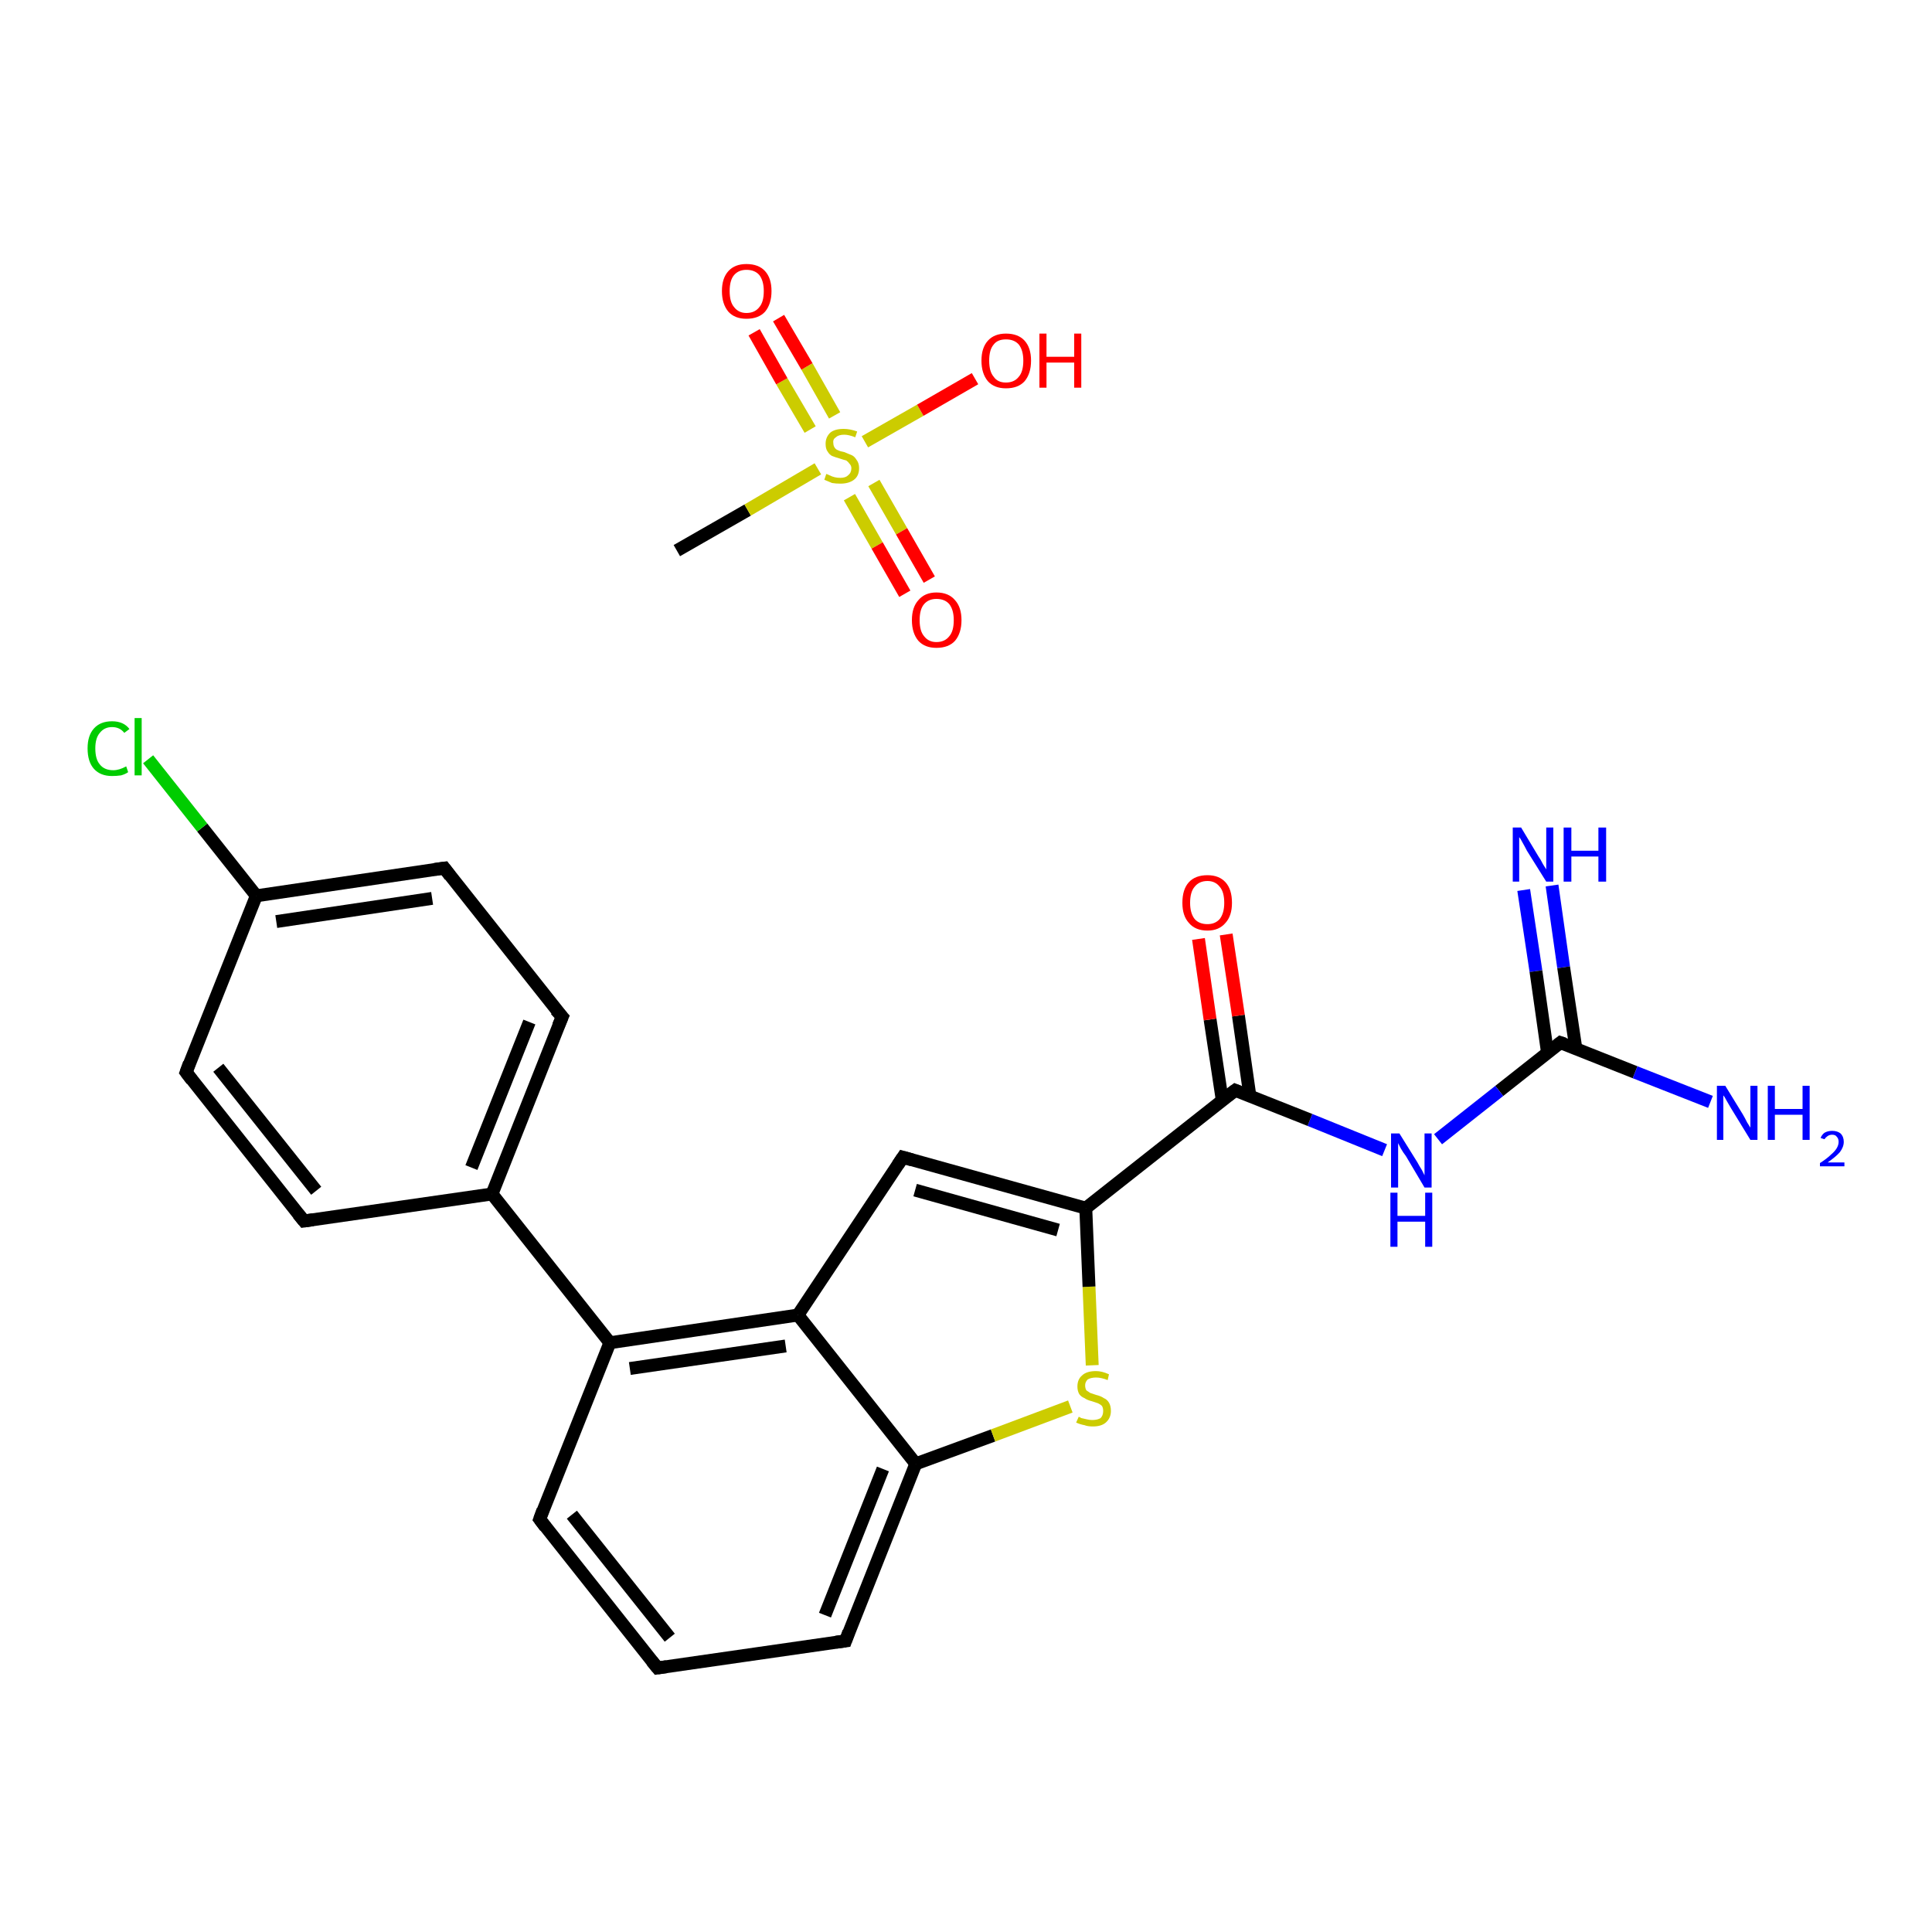 <?xml version='1.0' encoding='iso-8859-1'?>
<svg version='1.1' baseProfile='full'
              xmlns='http://www.w3.org/2000/svg'
                      xmlns:rdkit='http://www.rdkit.org/xml'
                      xmlns:xlink='http://www.w3.org/1999/xlink'
                  xml:space='preserve'
width='300px' height='300px' viewBox='0 0 300 300'>
<!-- END OF HEADER -->
<rect style='opacity:1.0;fill:#FFFFFF;stroke:none' width='300.0' height='300.0' x='0.0' y='0.0'> </rect>
<path class='bond-0 atom-0 atom-1' d='M 105.1,85.5 L 116.1,79.2' style='fill:none;fill-rule:evenodd;stroke:#000000;stroke-width:2.0px;stroke-linecap:butt;stroke-linejoin:miter;stroke-opacity:1' />
<path class='bond-0 atom-0 atom-1' d='M 116.1,79.2 L 127.0,72.8' style='fill:none;fill-rule:evenodd;stroke:#CCCC00;stroke-width:2.0px;stroke-linecap:butt;stroke-linejoin:miter;stroke-opacity:1' />
<path class='bond-1 atom-1 atom-2' d='M 131.9,77.2 L 136.2,84.7' style='fill:none;fill-rule:evenodd;stroke:#CCCC00;stroke-width:2.0px;stroke-linecap:butt;stroke-linejoin:miter;stroke-opacity:1' />
<path class='bond-1 atom-1 atom-2' d='M 136.2,84.7 L 140.5,92.2' style='fill:none;fill-rule:evenodd;stroke:#FF0000;stroke-width:2.0px;stroke-linecap:butt;stroke-linejoin:miter;stroke-opacity:1' />
<path class='bond-1 atom-1 atom-2' d='M 135.7,75.0 L 140.0,82.5' style='fill:none;fill-rule:evenodd;stroke:#CCCC00;stroke-width:2.0px;stroke-linecap:butt;stroke-linejoin:miter;stroke-opacity:1' />
<path class='bond-1 atom-1 atom-2' d='M 140.0,82.5 L 144.3,90.0' style='fill:none;fill-rule:evenodd;stroke:#FF0000;stroke-width:2.0px;stroke-linecap:butt;stroke-linejoin:miter;stroke-opacity:1' />
<path class='bond-2 atom-1 atom-3' d='M 129.6,64.5 L 125.3,56.9' style='fill:none;fill-rule:evenodd;stroke:#CCCC00;stroke-width:2.0px;stroke-linecap:butt;stroke-linejoin:miter;stroke-opacity:1' />
<path class='bond-2 atom-1 atom-3' d='M 125.3,56.9 L 120.9,49.4' style='fill:none;fill-rule:evenodd;stroke:#FF0000;stroke-width:2.0px;stroke-linecap:butt;stroke-linejoin:miter;stroke-opacity:1' />
<path class='bond-2 atom-1 atom-3' d='M 125.8,66.7 L 121.4,59.2' style='fill:none;fill-rule:evenodd;stroke:#CCCC00;stroke-width:2.0px;stroke-linecap:butt;stroke-linejoin:miter;stroke-opacity:1' />
<path class='bond-2 atom-1 atom-3' d='M 121.4,59.2 L 117.1,51.6' style='fill:none;fill-rule:evenodd;stroke:#FF0000;stroke-width:2.0px;stroke-linecap:butt;stroke-linejoin:miter;stroke-opacity:1' />
<path class='bond-3 atom-1 atom-4' d='M 134.3,68.6 L 142.9,63.7' style='fill:none;fill-rule:evenodd;stroke:#CCCC00;stroke-width:2.0px;stroke-linecap:butt;stroke-linejoin:miter;stroke-opacity:1' />
<path class='bond-3 atom-1 atom-4' d='M 142.9,63.7 L 151.4,58.8' style='fill:none;fill-rule:evenodd;stroke:#FF0000;stroke-width:2.0px;stroke-linecap:butt;stroke-linejoin:miter;stroke-opacity:1' />
<path class='bond-4 atom-5 atom-6' d='M 241.0,137.5 L 242.8,150.2' style='fill:none;fill-rule:evenodd;stroke:#0000FF;stroke-width:2.0px;stroke-linecap:butt;stroke-linejoin:miter;stroke-opacity:1' />
<path class='bond-4 atom-5 atom-6' d='M 242.8,150.2 L 244.7,162.8' style='fill:none;fill-rule:evenodd;stroke:#000000;stroke-width:2.0px;stroke-linecap:butt;stroke-linejoin:miter;stroke-opacity:1' />
<path class='bond-4 atom-5 atom-6' d='M 236.6,138.2 L 238.5,150.8' style='fill:none;fill-rule:evenodd;stroke:#0000FF;stroke-width:2.0px;stroke-linecap:butt;stroke-linejoin:miter;stroke-opacity:1' />
<path class='bond-4 atom-5 atom-6' d='M 238.5,150.8 L 240.3,163.5' style='fill:none;fill-rule:evenodd;stroke:#000000;stroke-width:2.0px;stroke-linecap:butt;stroke-linejoin:miter;stroke-opacity:1' />
<path class='bond-5 atom-6 atom-7' d='M 242.3,161.9 L 253.9,166.5' style='fill:none;fill-rule:evenodd;stroke:#000000;stroke-width:2.0px;stroke-linecap:butt;stroke-linejoin:miter;stroke-opacity:1' />
<path class='bond-5 atom-6 atom-7' d='M 253.9,166.5 L 265.6,171.1' style='fill:none;fill-rule:evenodd;stroke:#0000FF;stroke-width:2.0px;stroke-linecap:butt;stroke-linejoin:miter;stroke-opacity:1' />
<path class='bond-6 atom-6 atom-8' d='M 242.3,161.9 L 232.8,169.4' style='fill:none;fill-rule:evenodd;stroke:#000000;stroke-width:2.0px;stroke-linecap:butt;stroke-linejoin:miter;stroke-opacity:1' />
<path class='bond-6 atom-6 atom-8' d='M 232.8,169.4 L 223.3,176.9' style='fill:none;fill-rule:evenodd;stroke:#0000FF;stroke-width:2.0px;stroke-linecap:butt;stroke-linejoin:miter;stroke-opacity:1' />
<path class='bond-7 atom-8 atom-9' d='M 215.0,178.6 L 203.4,173.9' style='fill:none;fill-rule:evenodd;stroke:#0000FF;stroke-width:2.0px;stroke-linecap:butt;stroke-linejoin:miter;stroke-opacity:1' />
<path class='bond-7 atom-8 atom-9' d='M 203.4,173.9 L 191.8,169.3' style='fill:none;fill-rule:evenodd;stroke:#000000;stroke-width:2.0px;stroke-linecap:butt;stroke-linejoin:miter;stroke-opacity:1' />
<path class='bond-8 atom-9 atom-10' d='M 194.1,170.3 L 192.3,157.7' style='fill:none;fill-rule:evenodd;stroke:#000000;stroke-width:2.0px;stroke-linecap:butt;stroke-linejoin:miter;stroke-opacity:1' />
<path class='bond-8 atom-9 atom-10' d='M 192.3,157.7 L 190.4,145.1' style='fill:none;fill-rule:evenodd;stroke:#FF0000;stroke-width:2.0px;stroke-linecap:butt;stroke-linejoin:miter;stroke-opacity:1' />
<path class='bond-8 atom-9 atom-10' d='M 189.8,170.9 L 187.9,158.3' style='fill:none;fill-rule:evenodd;stroke:#000000;stroke-width:2.0px;stroke-linecap:butt;stroke-linejoin:miter;stroke-opacity:1' />
<path class='bond-8 atom-9 atom-10' d='M 187.9,158.3 L 186.1,145.8' style='fill:none;fill-rule:evenodd;stroke:#FF0000;stroke-width:2.0px;stroke-linecap:butt;stroke-linejoin:miter;stroke-opacity:1' />
<path class='bond-9 atom-9 atom-11' d='M 191.8,169.3 L 168.6,187.6' style='fill:none;fill-rule:evenodd;stroke:#000000;stroke-width:2.0px;stroke-linecap:butt;stroke-linejoin:miter;stroke-opacity:1' />
<path class='bond-10 atom-11 atom-12' d='M 168.6,187.6 L 140.2,179.7' style='fill:none;fill-rule:evenodd;stroke:#000000;stroke-width:2.0px;stroke-linecap:butt;stroke-linejoin:miter;stroke-opacity:1' />
<path class='bond-10 atom-11 atom-12' d='M 164.3,191.0 L 142.1,184.8' style='fill:none;fill-rule:evenodd;stroke:#000000;stroke-width:2.0px;stroke-linecap:butt;stroke-linejoin:miter;stroke-opacity:1' />
<path class='bond-11 atom-12 atom-13' d='M 140.2,179.7 L 123.9,204.2' style='fill:none;fill-rule:evenodd;stroke:#000000;stroke-width:2.0px;stroke-linecap:butt;stroke-linejoin:miter;stroke-opacity:1' />
<path class='bond-12 atom-13 atom-14' d='M 123.9,204.2 L 94.7,208.5' style='fill:none;fill-rule:evenodd;stroke:#000000;stroke-width:2.0px;stroke-linecap:butt;stroke-linejoin:miter;stroke-opacity:1' />
<path class='bond-12 atom-13 atom-14' d='M 122.0,209.0 L 97.8,212.5' style='fill:none;fill-rule:evenodd;stroke:#000000;stroke-width:2.0px;stroke-linecap:butt;stroke-linejoin:miter;stroke-opacity:1' />
<path class='bond-13 atom-14 atom-15' d='M 94.7,208.5 L 76.4,185.4' style='fill:none;fill-rule:evenodd;stroke:#000000;stroke-width:2.0px;stroke-linecap:butt;stroke-linejoin:miter;stroke-opacity:1' />
<path class='bond-14 atom-15 atom-16' d='M 76.4,185.4 L 87.3,157.9' style='fill:none;fill-rule:evenodd;stroke:#000000;stroke-width:2.0px;stroke-linecap:butt;stroke-linejoin:miter;stroke-opacity:1' />
<path class='bond-14 atom-15 atom-16' d='M 73.2,181.3 L 82.2,158.7' style='fill:none;fill-rule:evenodd;stroke:#000000;stroke-width:2.0px;stroke-linecap:butt;stroke-linejoin:miter;stroke-opacity:1' />
<path class='bond-15 atom-16 atom-17' d='M 87.3,157.9 L 69.0,134.8' style='fill:none;fill-rule:evenodd;stroke:#000000;stroke-width:2.0px;stroke-linecap:butt;stroke-linejoin:miter;stroke-opacity:1' />
<path class='bond-16 atom-17 atom-18' d='M 69.0,134.8 L 39.8,139.1' style='fill:none;fill-rule:evenodd;stroke:#000000;stroke-width:2.0px;stroke-linecap:butt;stroke-linejoin:miter;stroke-opacity:1' />
<path class='bond-16 atom-17 atom-18' d='M 67.1,139.5 L 42.9,143.1' style='fill:none;fill-rule:evenodd;stroke:#000000;stroke-width:2.0px;stroke-linecap:butt;stroke-linejoin:miter;stroke-opacity:1' />
<path class='bond-17 atom-18 atom-19' d='M 39.8,139.1 L 31.4,128.5' style='fill:none;fill-rule:evenodd;stroke:#000000;stroke-width:2.0px;stroke-linecap:butt;stroke-linejoin:miter;stroke-opacity:1' />
<path class='bond-17 atom-18 atom-19' d='M 31.4,128.5 L 23.0,117.9' style='fill:none;fill-rule:evenodd;stroke:#00CC00;stroke-width:2.0px;stroke-linecap:butt;stroke-linejoin:miter;stroke-opacity:1' />
<path class='bond-18 atom-18 atom-20' d='M 39.8,139.1 L 28.9,166.5' style='fill:none;fill-rule:evenodd;stroke:#000000;stroke-width:2.0px;stroke-linecap:butt;stroke-linejoin:miter;stroke-opacity:1' />
<path class='bond-19 atom-20 atom-21' d='M 28.9,166.5 L 47.2,189.6' style='fill:none;fill-rule:evenodd;stroke:#000000;stroke-width:2.0px;stroke-linecap:butt;stroke-linejoin:miter;stroke-opacity:1' />
<path class='bond-19 atom-20 atom-21' d='M 33.9,165.8 L 49.1,184.9' style='fill:none;fill-rule:evenodd;stroke:#000000;stroke-width:2.0px;stroke-linecap:butt;stroke-linejoin:miter;stroke-opacity:1' />
<path class='bond-20 atom-14 atom-22' d='M 94.7,208.5 L 83.8,235.9' style='fill:none;fill-rule:evenodd;stroke:#000000;stroke-width:2.0px;stroke-linecap:butt;stroke-linejoin:miter;stroke-opacity:1' />
<path class='bond-21 atom-22 atom-23' d='M 83.8,235.9 L 102.1,259.0' style='fill:none;fill-rule:evenodd;stroke:#000000;stroke-width:2.0px;stroke-linecap:butt;stroke-linejoin:miter;stroke-opacity:1' />
<path class='bond-21 atom-22 atom-23' d='M 88.8,235.2 L 104.0,254.3' style='fill:none;fill-rule:evenodd;stroke:#000000;stroke-width:2.0px;stroke-linecap:butt;stroke-linejoin:miter;stroke-opacity:1' />
<path class='bond-22 atom-23 atom-24' d='M 102.1,259.0 L 131.3,254.8' style='fill:none;fill-rule:evenodd;stroke:#000000;stroke-width:2.0px;stroke-linecap:butt;stroke-linejoin:miter;stroke-opacity:1' />
<path class='bond-23 atom-24 atom-25' d='M 131.3,254.8 L 142.2,227.3' style='fill:none;fill-rule:evenodd;stroke:#000000;stroke-width:2.0px;stroke-linecap:butt;stroke-linejoin:miter;stroke-opacity:1' />
<path class='bond-23 atom-24 atom-25' d='M 128.1,250.8 L 137.1,228.1' style='fill:none;fill-rule:evenodd;stroke:#000000;stroke-width:2.0px;stroke-linecap:butt;stroke-linejoin:miter;stroke-opacity:1' />
<path class='bond-24 atom-25 atom-26' d='M 142.2,227.3 L 154.2,222.9' style='fill:none;fill-rule:evenodd;stroke:#000000;stroke-width:2.0px;stroke-linecap:butt;stroke-linejoin:miter;stroke-opacity:1' />
<path class='bond-24 atom-25 atom-26' d='M 154.2,222.9 L 166.2,218.4' style='fill:none;fill-rule:evenodd;stroke:#CCCC00;stroke-width:2.0px;stroke-linecap:butt;stroke-linejoin:miter;stroke-opacity:1' />
<path class='bond-25 atom-26 atom-11' d='M 169.6,212.0 L 169.1,199.8' style='fill:none;fill-rule:evenodd;stroke:#CCCC00;stroke-width:2.0px;stroke-linecap:butt;stroke-linejoin:miter;stroke-opacity:1' />
<path class='bond-25 atom-26 atom-11' d='M 169.1,199.8 L 168.6,187.6' style='fill:none;fill-rule:evenodd;stroke:#000000;stroke-width:2.0px;stroke-linecap:butt;stroke-linejoin:miter;stroke-opacity:1' />
<path class='bond-26 atom-25 atom-13' d='M 142.2,227.3 L 123.9,204.2' style='fill:none;fill-rule:evenodd;stroke:#000000;stroke-width:2.0px;stroke-linecap:butt;stroke-linejoin:miter;stroke-opacity:1' />
<path class='bond-27 atom-21 atom-15' d='M 47.2,189.6 L 76.4,185.4' style='fill:none;fill-rule:evenodd;stroke:#000000;stroke-width:2.0px;stroke-linecap:butt;stroke-linejoin:miter;stroke-opacity:1' />
<path d='M 242.9,162.1 L 242.3,161.9 L 241.8,162.3' style='fill:none;stroke:#000000;stroke-width:2.0px;stroke-linecap:butt;stroke-linejoin:miter;stroke-opacity:1;' />
<path d='M 192.3,169.5 L 191.8,169.3 L 190.6,170.2' style='fill:none;stroke:#000000;stroke-width:2.0px;stroke-linecap:butt;stroke-linejoin:miter;stroke-opacity:1;' />
<path d='M 141.6,180.1 L 140.2,179.7 L 139.4,180.9' style='fill:none;stroke:#000000;stroke-width:2.0px;stroke-linecap:butt;stroke-linejoin:miter;stroke-opacity:1;' />
<path d='M 86.7,159.3 L 87.3,157.9 L 86.3,156.8' style='fill:none;stroke:#000000;stroke-width:2.0px;stroke-linecap:butt;stroke-linejoin:miter;stroke-opacity:1;' />
<path d='M 69.9,136.0 L 69.0,134.8 L 67.5,135.0' style='fill:none;stroke:#000000;stroke-width:2.0px;stroke-linecap:butt;stroke-linejoin:miter;stroke-opacity:1;' />
<path d='M 29.4,165.1 L 28.9,166.5 L 29.8,167.7' style='fill:none;stroke:#000000;stroke-width:2.0px;stroke-linecap:butt;stroke-linejoin:miter;stroke-opacity:1;' />
<path d='M 46.3,188.5 L 47.2,189.6 L 48.6,189.4' style='fill:none;stroke:#000000;stroke-width:2.0px;stroke-linecap:butt;stroke-linejoin:miter;stroke-opacity:1;' />
<path d='M 84.3,234.5 L 83.8,235.9 L 84.7,237.1' style='fill:none;stroke:#000000;stroke-width:2.0px;stroke-linecap:butt;stroke-linejoin:miter;stroke-opacity:1;' />
<path d='M 101.2,257.9 L 102.1,259.0 L 103.5,258.8' style='fill:none;stroke:#000000;stroke-width:2.0px;stroke-linecap:butt;stroke-linejoin:miter;stroke-opacity:1;' />
<path d='M 129.8,255.0 L 131.3,254.8 L 131.8,253.4' style='fill:none;stroke:#000000;stroke-width:2.0px;stroke-linecap:butt;stroke-linejoin:miter;stroke-opacity:1;' />
<path class='atom-1' d='M 128.3 73.6
Q 128.4 73.6, 128.8 73.8
Q 129.2 74.0, 129.6 74.1
Q 130.0 74.2, 130.5 74.2
Q 131.3 74.2, 131.7 73.8
Q 132.2 73.4, 132.2 72.7
Q 132.2 72.3, 131.9 72.0
Q 131.7 71.7, 131.4 71.5
Q 131.0 71.4, 130.4 71.2
Q 129.7 71.0, 129.2 70.8
Q 128.8 70.6, 128.5 70.1
Q 128.2 69.7, 128.2 68.9
Q 128.2 67.9, 128.9 67.2
Q 129.6 66.6, 131.0 66.6
Q 132.0 66.6, 133.1 67.0
L 132.8 67.9
Q 131.8 67.5, 131.1 67.5
Q 130.2 67.5, 129.8 67.9
Q 129.3 68.2, 129.4 68.8
Q 129.4 69.2, 129.6 69.5
Q 129.8 69.8, 130.1 69.9
Q 130.5 70.1, 131.1 70.2
Q 131.8 70.5, 132.3 70.7
Q 132.7 70.9, 133.0 71.4
Q 133.4 71.9, 133.4 72.7
Q 133.4 73.9, 132.6 74.5
Q 131.8 75.1, 130.5 75.1
Q 129.8 75.1, 129.2 75.0
Q 128.7 74.8, 128.0 74.5
L 128.3 73.6
' fill='#CCCC00'/>
<path class='atom-2' d='M 141.6 96.3
Q 141.6 94.3, 142.6 93.2
Q 143.6 92.0, 145.4 92.0
Q 147.3 92.0, 148.3 93.2
Q 149.3 94.3, 149.3 96.3
Q 149.3 98.3, 148.3 99.5
Q 147.3 100.6, 145.4 100.6
Q 143.6 100.6, 142.6 99.5
Q 141.6 98.3, 141.6 96.3
M 145.4 99.7
Q 146.7 99.7, 147.4 98.8
Q 148.1 98.0, 148.1 96.3
Q 148.1 94.7, 147.4 93.8
Q 146.7 93.0, 145.4 93.0
Q 144.2 93.0, 143.5 93.8
Q 142.8 94.6, 142.8 96.3
Q 142.8 98.0, 143.5 98.8
Q 144.2 99.7, 145.4 99.7
' fill='#FF0000'/>
<path class='atom-3' d='M 112.1 45.2
Q 112.1 43.2, 113.1 42.1
Q 114.1 41.0, 115.9 41.0
Q 117.8 41.0, 118.8 42.1
Q 119.8 43.2, 119.8 45.2
Q 119.8 47.2, 118.8 48.4
Q 117.8 49.5, 115.9 49.5
Q 114.1 49.5, 113.1 48.4
Q 112.1 47.2, 112.1 45.2
M 115.9 48.6
Q 117.2 48.6, 117.9 47.7
Q 118.6 46.9, 118.6 45.2
Q 118.6 43.6, 117.9 42.7
Q 117.2 41.9, 115.9 41.9
Q 114.7 41.9, 114.0 42.7
Q 113.3 43.5, 113.3 45.2
Q 113.3 46.9, 114.0 47.7
Q 114.7 48.6, 115.9 48.6
' fill='#FF0000'/>
<path class='atom-4' d='M 152.4 56.0
Q 152.4 54.0, 153.4 52.9
Q 154.4 51.8, 156.2 51.8
Q 158.1 51.8, 159.1 52.9
Q 160.1 54.0, 160.1 56.0
Q 160.1 58.0, 159.1 59.2
Q 158.1 60.3, 156.2 60.3
Q 154.4 60.3, 153.4 59.2
Q 152.4 58.0, 152.4 56.0
M 156.2 59.4
Q 157.5 59.4, 158.2 58.5
Q 158.9 57.7, 158.9 56.0
Q 158.9 54.4, 158.2 53.5
Q 157.5 52.7, 156.2 52.7
Q 154.9 52.7, 154.3 53.5
Q 153.6 54.3, 153.6 56.0
Q 153.6 57.7, 154.3 58.5
Q 154.9 59.4, 156.2 59.4
' fill='#FF0000'/>
<path class='atom-4' d='M 161.4 51.8
L 162.5 51.8
L 162.5 55.4
L 166.8 55.4
L 166.8 51.8
L 167.9 51.8
L 167.9 60.2
L 166.8 60.2
L 166.8 56.3
L 162.5 56.3
L 162.5 60.2
L 161.4 60.2
L 161.4 51.8
' fill='#FF0000'/>
<path class='atom-5' d='M 236.2 128.5
L 238.9 133.0
Q 239.2 133.4, 239.6 134.2
Q 240.1 135.0, 240.1 135.0
L 240.1 128.5
L 241.2 128.5
L 241.2 136.9
L 240.1 136.9
L 237.1 132.1
Q 236.8 131.5, 236.4 130.8
Q 236.1 130.2, 235.9 130.0
L 235.9 136.9
L 234.9 136.9
L 234.9 128.5
L 236.2 128.5
' fill='#0000FF'/>
<path class='atom-5' d='M 242.8 128.5
L 244.0 128.5
L 244.0 132.1
L 248.2 132.1
L 248.2 128.5
L 249.4 128.5
L 249.4 136.9
L 248.2 136.9
L 248.2 133.0
L 244.0 133.0
L 244.0 136.9
L 242.8 136.9
L 242.8 128.5
' fill='#0000FF'/>
<path class='atom-7' d='M 267.9 168.6
L 270.6 173.0
Q 270.9 173.5, 271.3 174.3
Q 271.8 175.1, 271.8 175.1
L 271.8 168.6
L 272.9 168.6
L 272.9 177.0
L 271.8 177.0
L 268.8 172.1
Q 268.5 171.6, 268.1 170.9
Q 267.8 170.3, 267.6 170.1
L 267.6 177.0
L 266.6 177.0
L 266.6 168.6
L 267.9 168.6
' fill='#0000FF'/>
<path class='atom-7' d='M 274.5 168.6
L 275.6 168.6
L 275.6 172.2
L 279.9 172.2
L 279.9 168.6
L 281.0 168.6
L 281.0 177.0
L 279.9 177.0
L 279.9 173.1
L 275.6 173.1
L 275.6 177.0
L 274.5 177.0
L 274.5 168.6
' fill='#0000FF'/>
<path class='atom-7' d='M 282.7 176.7
Q 282.9 176.2, 283.3 175.9
Q 283.8 175.6, 284.5 175.6
Q 285.3 175.6, 285.8 176.0
Q 286.3 176.5, 286.3 177.3
Q 286.3 178.1, 285.7 178.9
Q 285.1 179.6, 283.8 180.5
L 286.4 180.5
L 286.4 181.1
L 282.6 181.1
L 282.6 180.6
Q 283.7 179.9, 284.3 179.3
Q 284.9 178.8, 285.2 178.3
Q 285.5 177.8, 285.5 177.3
Q 285.5 176.8, 285.2 176.5
Q 285.0 176.2, 284.5 176.2
Q 284.1 176.2, 283.8 176.4
Q 283.5 176.6, 283.3 176.9
L 282.7 176.7
' fill='#0000FF'/>
<path class='atom-8' d='M 217.3 176.0
L 220.1 180.5
Q 220.3 180.9, 220.8 181.7
Q 221.2 182.5, 221.2 182.5
L 221.2 176.0
L 222.3 176.0
L 222.3 184.4
L 221.2 184.4
L 218.3 179.5
Q 217.9 179.0, 217.5 178.3
Q 217.2 177.7, 217.1 177.5
L 217.1 184.4
L 216.0 184.4
L 216.0 176.0
L 217.3 176.0
' fill='#0000FF'/>
<path class='atom-8' d='M 215.9 185.2
L 217.0 185.2
L 217.0 188.8
L 221.3 188.8
L 221.3 185.2
L 222.4 185.2
L 222.4 193.6
L 221.3 193.6
L 221.3 189.7
L 217.0 189.7
L 217.0 193.6
L 215.9 193.6
L 215.9 185.2
' fill='#0000FF'/>
<path class='atom-10' d='M 183.6 140.2
Q 183.6 138.1, 184.6 137.0
Q 185.6 135.9, 187.5 135.9
Q 189.3 135.9, 190.3 137.0
Q 191.3 138.1, 191.3 140.2
Q 191.3 142.2, 190.3 143.3
Q 189.3 144.5, 187.5 144.5
Q 185.6 144.5, 184.6 143.3
Q 183.6 142.2, 183.6 140.2
M 187.5 143.5
Q 188.7 143.5, 189.4 142.7
Q 190.1 141.8, 190.1 140.2
Q 190.1 138.5, 189.4 137.7
Q 188.7 136.8, 187.5 136.8
Q 186.2 136.8, 185.5 137.7
Q 184.8 138.5, 184.8 140.2
Q 184.8 141.8, 185.5 142.7
Q 186.2 143.5, 187.5 143.5
' fill='#FF0000'/>
<path class='atom-19' d='M 13.6 116.2
Q 13.6 114.2, 14.6 113.1
Q 15.6 112.0, 17.4 112.0
Q 19.2 112.0, 20.1 113.2
L 19.3 113.8
Q 18.6 112.9, 17.4 112.9
Q 16.2 112.9, 15.5 113.8
Q 14.8 114.6, 14.8 116.2
Q 14.8 117.9, 15.5 118.7
Q 16.2 119.6, 17.6 119.6
Q 18.5 119.6, 19.6 119.0
L 19.9 119.9
Q 19.5 120.2, 18.8 120.4
Q 18.1 120.5, 17.4 120.5
Q 15.6 120.5, 14.6 119.4
Q 13.6 118.3, 13.6 116.2
' fill='#00CC00'/>
<path class='atom-19' d='M 20.9 111.5
L 22.0 111.5
L 22.0 120.4
L 20.9 120.4
L 20.9 111.5
' fill='#00CC00'/>
<path class='atom-26' d='M 167.5 220.0
Q 167.6 220.0, 167.9 220.2
Q 168.3 220.3, 168.8 220.4
Q 169.2 220.5, 169.6 220.5
Q 170.4 220.5, 170.9 220.2
Q 171.3 219.8, 171.3 219.1
Q 171.3 218.6, 171.1 218.3
Q 170.9 218.1, 170.5 217.9
Q 170.2 217.8, 169.6 217.6
Q 168.8 217.4, 168.4 217.1
Q 167.9 216.9, 167.6 216.5
Q 167.3 216.0, 167.3 215.3
Q 167.3 214.2, 168.0 213.6
Q 168.7 212.9, 170.2 212.9
Q 171.1 212.9, 172.2 213.4
L 172.0 214.3
Q 171.0 213.9, 170.2 213.9
Q 169.4 213.9, 168.9 214.2
Q 168.5 214.6, 168.5 215.1
Q 168.5 215.6, 168.7 215.9
Q 169.0 216.1, 169.3 216.3
Q 169.6 216.4, 170.2 216.6
Q 171.0 216.8, 171.4 217.1
Q 171.9 217.3, 172.2 217.8
Q 172.5 218.3, 172.5 219.1
Q 172.5 220.2, 171.7 220.9
Q 171.0 221.5, 169.7 221.5
Q 168.9 221.5, 168.4 221.3
Q 167.8 221.2, 167.1 220.9
L 167.5 220.0
' fill='#CCCC00'/>
</svg>

